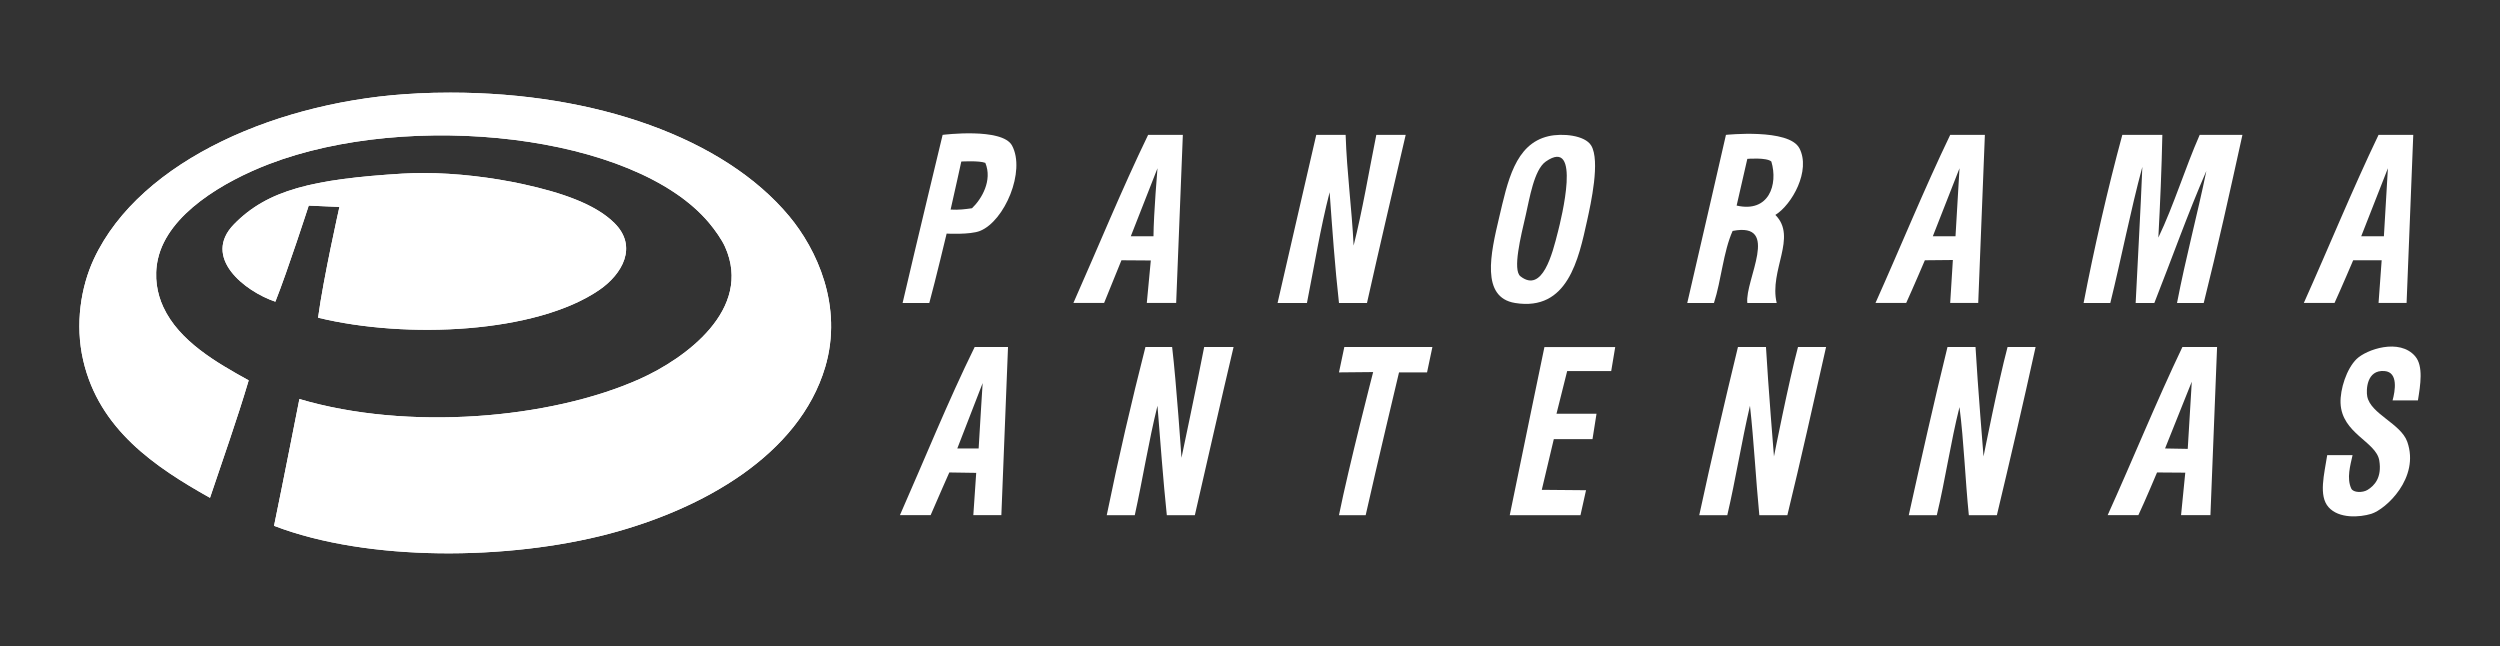 <?xml version="1.0" encoding="UTF-8"?>
<svg id="Layer_1" xmlns="http://www.w3.org/2000/svg" xmlns:xlink="http://www.w3.org/1999/xlink" viewBox="0 0 841.93 217.58">
  <rect x="0" y="0" width="841.93" height="217.58" fill="#333333" stroke="none"/>
  <defs>
    <style>
      .cls-1 {
        clip-path: url(#clippath-1);
      }

      .cls-2 {
        fill: #fff;
      }

      .cls-3 {
        clip-path: url(#clippath);
      }
    </style>
    <clipPath id="clippath">
      <path class="cls-2" d="M140.38,31.48c-45.56,2.15-93.08,22.13-108.76,55.73-4.37,9.37-6.41,21.99-3.6,34.15,5.38,23.27,24.15,35.89,42.7,46.29,4.4-13.13,9.01-26.05,13.03-39.55-10.76-5.95-23.43-13.17-28.76-24.72-2.04-4.41-3.18-10.07-1.8-16.18,3.44-15.26,22.36-26.15,37.3-31.91,47.33-18.23,123.09-10.28,148.31,19.77,1.97,2.36,4.29,5.61,5.39,8.09,9.4,21.04-13.38,37.61-28.76,44.49-30.21,13.52-78.2,17.53-114.6,6.74,0,0-5.61,28.55-8.54,42.7,31.73,12.18,79.11,11.59,112.81,2.69,31.53-8.33,64.02-26.51,72.81-56.17,6.1-20.6-2.9-39.7-12.13-50.79-21.93-26.32-65.15-41.62-114.12-41.62-3.72,0-7.48.09-11.27.27"/>
    </clipPath>
    <clipPath id="clippath-1">
      <path class="cls-2" d="M135.88,58.45c-30.56,1.86-45.78,5.51-57.08,17.08-10.85,11.11,3.53,22.55,13.93,26.07,4.14-10.39,11.24-32.36,11.24-32.36l10.34.45s-5.45,24.22-7.19,37.3c29.82,7.26,73.58,5.26,94.83-9.43,7.47-5.17,13.03-14.47,4.94-22.47-6.46-6.41-17.93-10.26-30.56-13.03-10.5-2.3-22.7-3.79-33.78-3.79-2.28,0-4.51.06-6.66.19"/>
    </clipPath>
  </defs>
  <path class="cls-2" d="M813.39,120.02c2.77,3.26,1.75,9.58.9,14.83h-8.54c.85-3.14,2-9.5-2.69-9.89-6.12-.52-6.23,6.48-5.84,8.54,1.13,5.92,11.32,9.15,13.48,15.28,4.3,12.17-7.25,22.78-12.13,24.27-3.91,1.19-10.89,1.68-14.38-2.25-3.43-3.86-1.43-11.14-.45-17.53h8.54c-.78,3.54-2.03,7.79-.45,11.24.68,1.47,3.86,1.47,5.48.48,2.3-1.4,4.92-4.15,3.96-9.92-1.06-6.36-12.64-9.06-13.04-19.32-.17-4.66,2.02-11.53,5.39-14.83,3.28-3.21,14.47-7.15,19.78-.9"/>
  <path class="cls-2" d="M801.03,45.41h11.69l-2.25,56.62h-9.44l1.05-14.39h-9.59s-4.12,9.68-6.29,14.39h-10.34c8.44-18.82,16.34-38.19,25.17-56.62M802.83,79.57l1.35-22.91-8.99,22.91h7.64Z"/>
  <path class="cls-2" d="M740.81,45.41h14.38c-4.19,19.04-8.39,38.06-13.04,56.63h-8.99c2.92-15.2,6.79-29.46,9.89-44.49-6.28,14.39-11.67,29.67-17.53,44.49h-6.29c.73-15.3,1.64-30.42,2.25-45.84-4.01,14.87-7.05,30.7-10.79,45.84h-8.99c3.45-17.98,8.14-38.59,13.04-56.63h13.48c-.25,11.74-.74,23.23-1.35,34.61,5.24-10.94,8.99-23.37,13.93-34.61"/>
  <path class="cls-2" d="M734.96,116.87h11.69l-2.24,56.62h-9.89l1.42-14.31-9.51-.07s-4.07,9.71-6.29,14.38h-10.34c8.49-18.77,16.36-38.17,25.17-56.62M736.77,151.17c1.35-22.02,1.35-22.61,1.35-22.61l-8.99,22.47,7.64.14Z"/>
  <path class="cls-2" d="M676.09,116.87h9.44c-4.18,19.04-8.56,37.88-13.04,56.63h-9.44c-1.22-11.97-1.65-24.72-3.15-36.4-2.95,11.73-4.8,24.57-7.64,36.4h-9.44c4.21-19.02,8.46-37.99,13.04-56.63h9.44c.7,12.48,2.7,36.85,2.7,36.85,0,0,4.94-25.02,8.09-36.85"/>
  <path class="cls-2" d="M656.77,45.41h11.68l-2.24,56.62h-9.44l.9-14.47-9.43.09s-4.12,9.66-6.29,14.38h-10.34c8.44-18.83,16.32-38.21,25.17-56.62M658.56,79.57l1.35-22.91-8.99,22.91h7.64Z"/>
  <path class="cls-2" d="M605.53,116.87h9.44c-4.28,18.94-8.48,37.96-13.04,56.63h-9.44c-1.18-12.15-1.82-24.86-3.15-36.85-2.81,12.02-4.83,24.84-7.64,36.85h-9.44c4.12-19.1,8.51-37.94,13.03-56.63h9.44c.7,12.48,2.69,36.85,2.69,36.85,0,0,4.93-25.03,8.09-36.85"/>
  <path class="cls-2" d="M605.98,49.91c3.94,7.53-2.5,19.02-8.09,22.47,7.5,7.5-2.17,18.63.45,29.66h-9.89c-.87-7.71,11.37-27.42-4.95-24.27-3.15,7.04-3.8,16.57-6.29,24.27h-8.99c4.39-18.83,13.03-56.62,13.03-56.62,0,0,21.2-2.23,24.72,4.49M584.86,69.23c10.88,2.5,13.99-7.1,11.68-14.83-1.56-1.44-8.09-.9-8.09-.9,0,0-2.38,10.5-3.6,15.73"/>
  <path class="cls-2" d="M543.96,116.87l-1.35,8.09h-14.83l-3.6,14.38h13.48l-1.35,8.54h-13.03l-4.05,17.08,14.9.13-1.87,8.41h-23.82c3.85-18.93,11.68-56.63,11.68-56.63h23.82Z"/>
  <path class="cls-2" d="M535.87,49.01c3.09,5.12-.12,19.56-1.35,25.17-2.89,13.1-6.53,30.73-24.27,27.86-11.61-1.87-8.26-16.64-5.39-28.76,2.85-12.01,5.3-24.79,16.63-27.41,4.61-1.07,12.27-.36,14.38,3.15M524.63,78.22c1.16-4.58,8.09-32.28-4.05-23.82-3.97,2.77-5.47,12.49-6.74,17.98-1.69,7.27-4.49,18.56-1.8,20.67,7.43,5.81,10.8-7.75,12.58-14.83"/>
  <path class="cls-2" d="M482.39,116.87l-1.8,8.54h-9.44s-7.61,31.94-11.23,48.09h-8.99c3.26-16.22,11.51-48.2,11.51-48.2l-11.51.11,1.8-8.54h29.66Z"/>
  <path class="cls-2" d="M463.52,45.41h9.88c-4.38,18.84-8.79,37.65-13.04,56.63h-9.43c-1.36-12.12-2.25-24.72-3.15-37.3-3.07,11.91-5.17,24.79-7.64,37.3h-9.89c4.35-18.87,8.66-37.79,13.03-56.63h9.89c.42,12.92,2.07,24.59,2.69,37.3,3.01-11.97,5.13-24.83,7.64-37.3"/>
  <path class="cls-2" d="M405.54,116.87h9.89c-4.44,18.78-8.69,37.75-13.04,56.63h-9.44c-1.26-12.08-2.15-24.51-3.15-36.85-2.94,11.89-4.97,24.69-7.64,36.85h-9.44c3.94-19.28,8.32-38.12,13.03-56.63h8.99c1.43,12.05,3.15,37.3,3.15,37.3,0,0,5.22-24.75,7.64-37.3"/>
  <path class="cls-2" d="M386.66,45.41h11.69l-2.25,56.62h-9.89l1.35-14.31-9.89-.07s-3.91,9.57-5.84,14.38h-10.34c8.38-18.88,16.28-38.25,25.17-56.62M388.46,79.57c.06-7.73,1.35-22.91,1.35-22.91l-8.99,22.91h7.64Z"/>
  <path class="cls-2" d="M340.82,49.01c4.65,8.6-2.47,25.42-10.78,28.76-3.29,1.33-11.24.9-11.24.9,0,0-3.75,15.72-5.84,23.37h-8.99c4.4-18.97,13.48-56.62,13.48-56.62,0,0,20.06-2.53,23.37,3.59M327.34,70.13c3.24-3.08,6.95-9.36,4.49-15.28-2.04-.81-8.09-.45-8.09-.45,0,0-2.36,10.84-3.6,16.18,2.71.17,4.96-.13,7.19-.45"/>
  <path class="cls-2" d="M328.24,116.87h11.23l-2.24,56.62h-9.44l.97-14.24-9.06-.14s-4.23,9.55-6.29,14.38h-10.34c8.35-18.91,16.18-38.34,25.17-56.62M329.58,151.03c.4-7.09,1.35-22.02,1.35-22.02l-8.54,22.02h7.19Z"/>
  <g>
    <path class="cls-2" d="M140.38,31.48c-45.56,2.15-93.08,22.13-108.76,55.73-4.37,9.37-6.41,21.99-3.6,34.15,5.38,23.27,24.15,35.89,42.7,46.29,4.4-13.13,9.01-26.05,13.03-39.55-10.76-5.95-23.43-13.17-28.76-24.72-2.04-4.41-3.18-10.07-1.8-16.18,3.44-15.26,22.36-26.15,37.3-31.91,47.33-18.23,123.09-10.28,148.31,19.77,1.97,2.36,4.29,5.61,5.39,8.09,9.4,21.04-13.38,37.61-28.76,44.49-30.21,13.52-78.2,17.53-114.6,6.74,0,0-5.61,28.55-8.54,42.7,31.73,12.18,79.11,11.59,112.81,2.69,31.53-8.33,64.02-26.51,72.81-56.17,6.1-20.6-2.9-39.7-12.13-50.79-21.93-26.32-65.15-41.62-114.12-41.62-3.72,0-7.48.09-11.27.27"/>
    <g class="cls-3">
      <rect class="cls-2" x="25.21" y="31.21" width="258.8" height="158.06"/>
    </g>
  </g>
  <g>
    <path class="cls-2" d="M135.88,58.45c-30.56,1.86-45.78,5.51-57.08,17.08-10.85,11.11,3.53,22.55,13.93,26.07,4.14-10.39,11.24-32.36,11.24-32.36l10.34.45s-5.45,24.22-7.19,37.3c29.82,7.26,73.58,5.26,94.83-9.43,7.47-5.17,13.03-14.47,4.94-22.47-6.46-6.41-17.93-10.26-30.56-13.03-10.5-2.3-22.7-3.79-33.78-3.79-2.28,0-4.51.06-6.66.19"/>
    <g class="cls-1">
      <rect class="cls-2" x="67.95" y="58.25" width="147.02" height="55.98"/>
    </g>
  </g>
</svg>